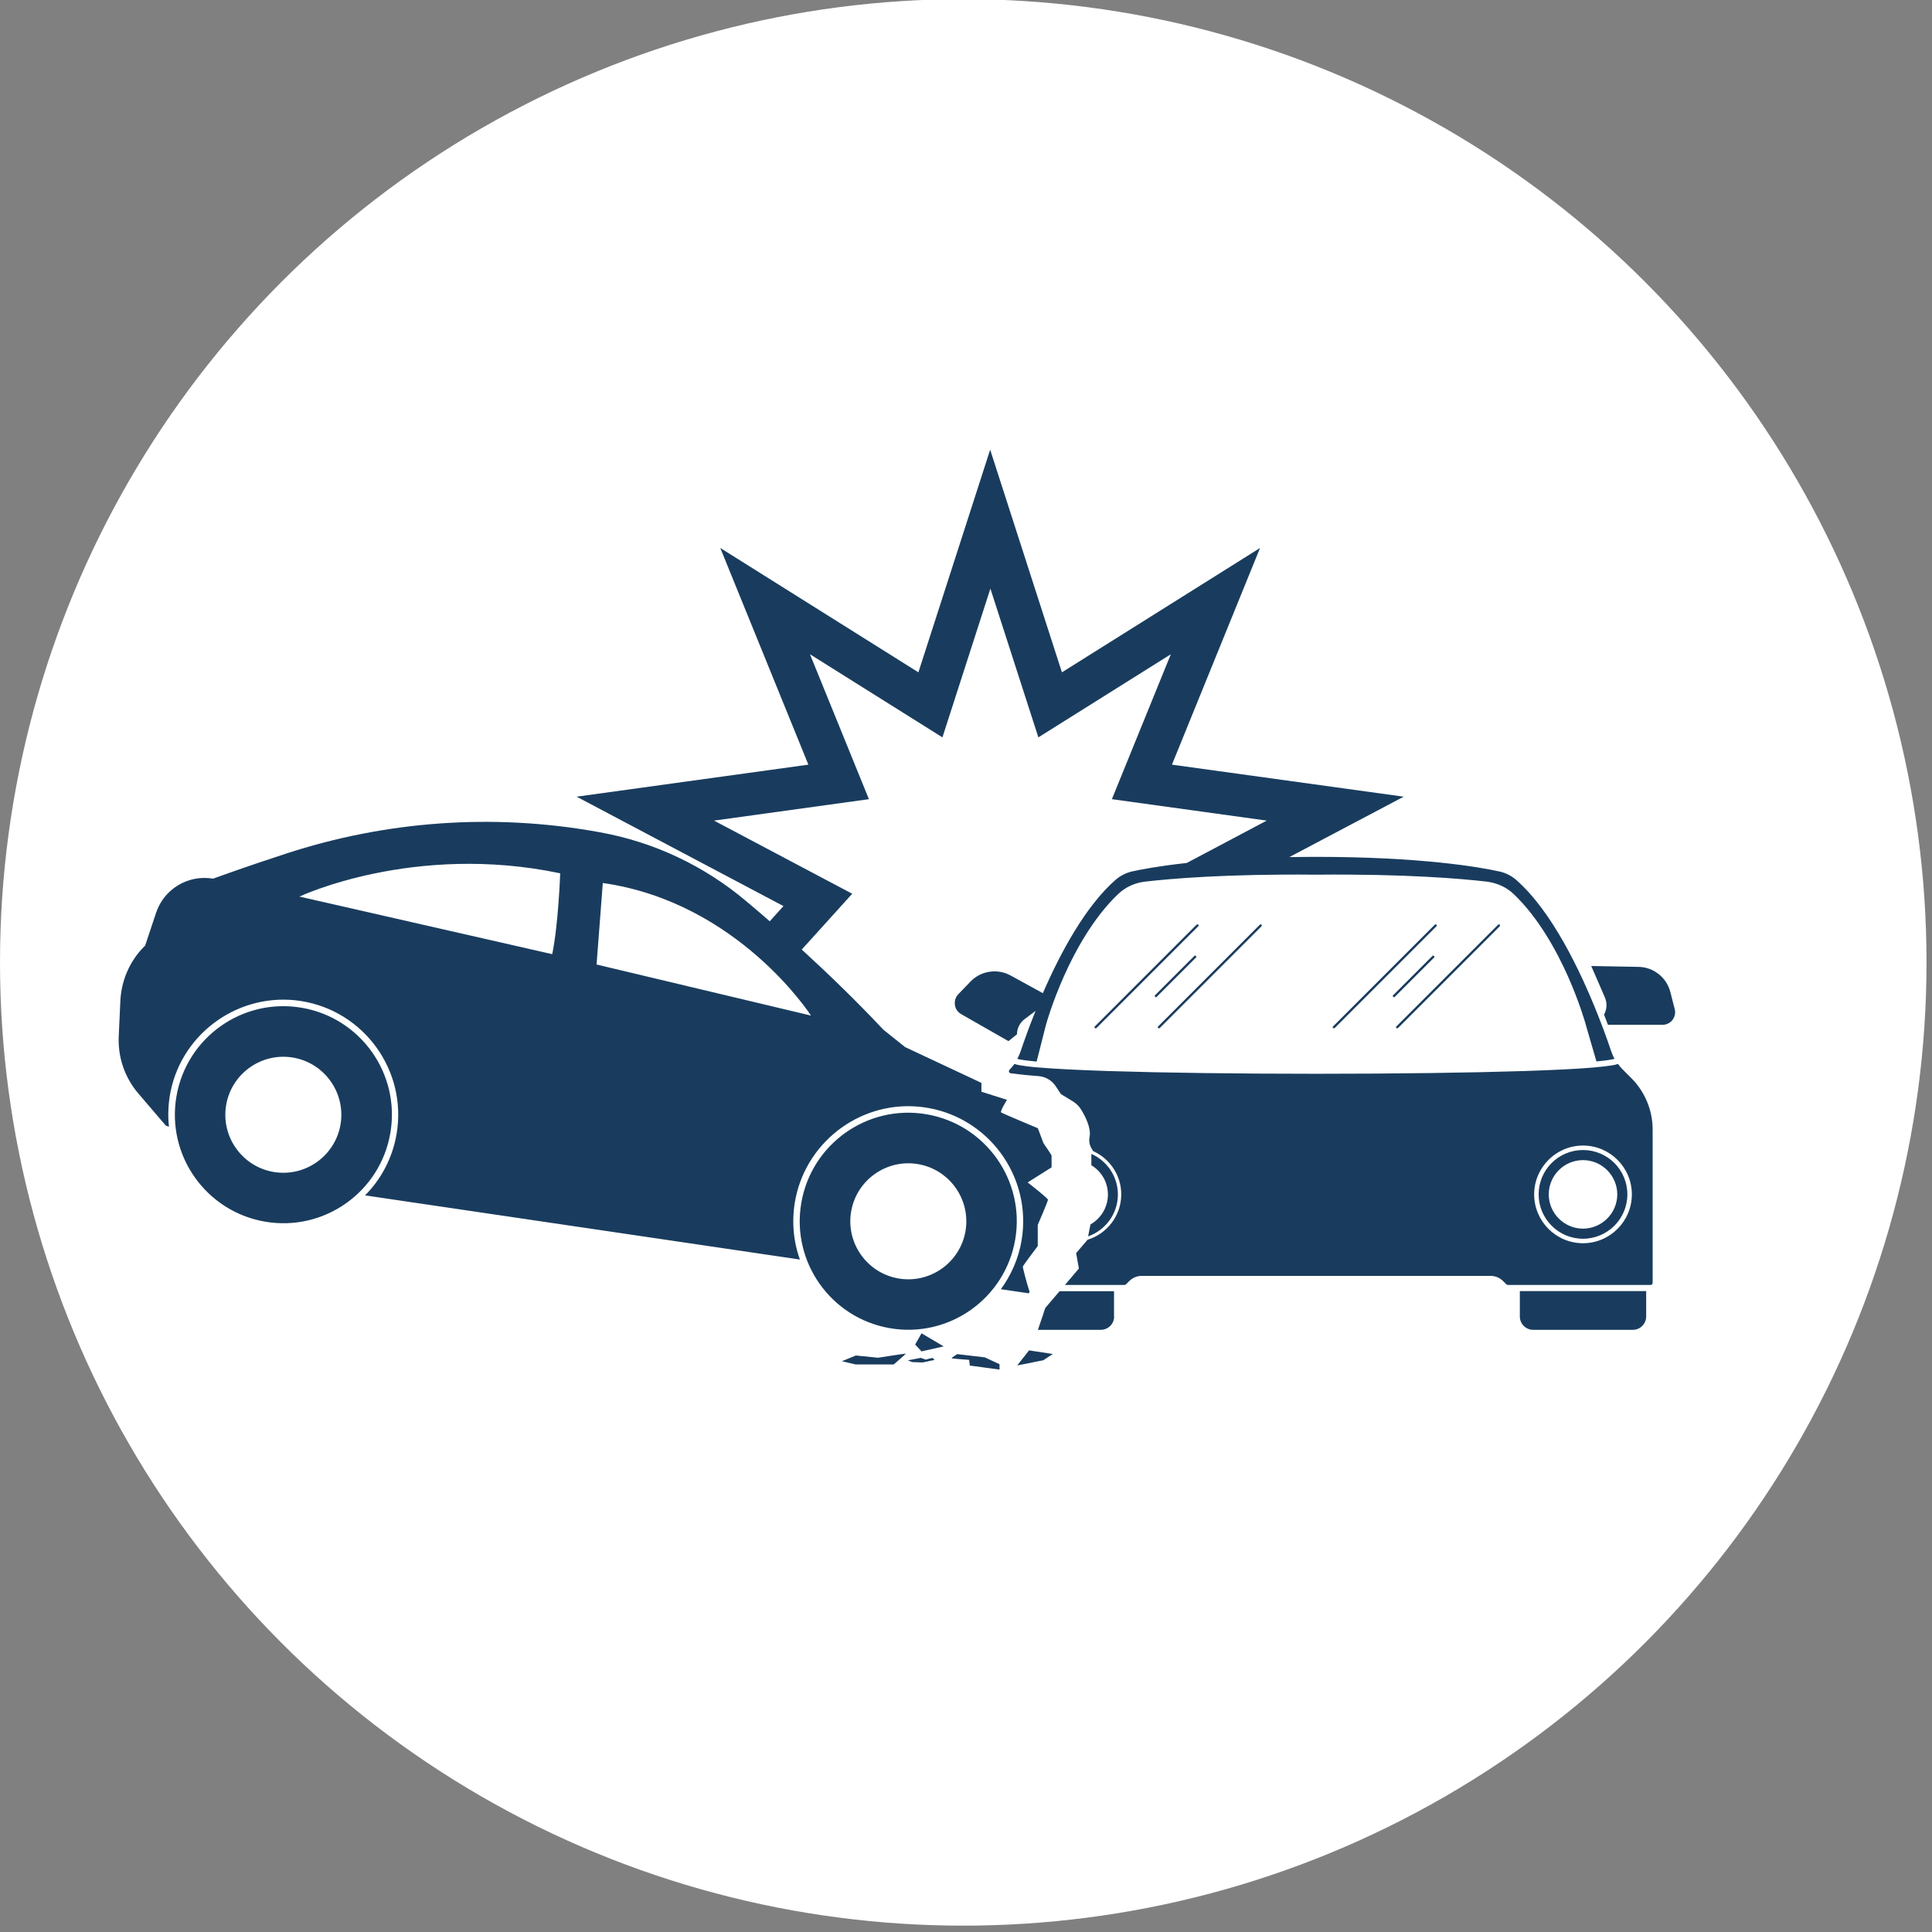 <svg xmlns="http://www.w3.org/2000/svg" id="Layer_1" data-name="Layer 1" viewBox="0 0 155.06 155.06"><rect x="0" y="0" width="155.06" height="155.06" fill="#808080" stroke="none"/><defs><style>      .cls-1 {        fill: #193c5e;      }      .cls-1, .cls-2 {        stroke-width: 0px;      }      .cls-2 {        fill: #fff;      }    </style></defs><circle class="cls-2" cx="77.31" cy="77.24" r="77.31"></circle><path class="cls-1" d="M127.05,93.11c-1.52,0-2.75,1.24-2.75,2.75s1.24,2.75,2.75,2.75,2.75-1.24,2.75-2.75-1.24-2.75-2.75-2.75ZM77.49,98.8c.43-2.53-1.28-4.94-3.81-5.37s-4.94,1.28-5.37,3.81c-.43,2.53,1.28,4.94,3.81,5.37,2.53.43,4.94-1.28,5.37-3.81ZM21.28,98.05c-4.74-.81-7.93-5.31-7.12-10.05.81-4.74,5.31-7.93,10.05-7.12,4.74.81,7.93,5.31,7.12,10.05-.81,4.74-5.31,7.93-10.05,7.12ZM71.74,109.51h-3.07l-1.1-.26,1.12-.46,1.78.18s2.24-.35,2.24-.33-.98.87-.98.87ZM64.31,96.55c.81-4.74,5.31-7.93,10.05-7.12,4.74.81,7.93,5.31,7.12,10.05-.81,4.74-5.31,7.93-10.05,7.12-4.74-.81-7.93-5.31-7.12-10.05ZM74.05,109.35l-.84-.03-.35-.14,1.04-.2.4.14s.54-.15.56-.13c.03.01.13.16.13.16l-.94.2ZM73.96,108.46l-.51-.55.51-.9,1.78,1.05-1.78.4ZM80.23,109.92l-2.39-.32-.06-.46s-1.41-.1-1.41-.13.45-.33.45-.33l2.22.26,1.18.55v.43ZM81.99,99.56c.87-5.13-2.69-10.01-7.9-10.7-4.77-.63-9.25,2.57-10.23,7.28-.35,1.72-.21,3.42.34,4.95l-34.9-5.15c1.29-1.3,2.2-2.99,2.53-4.93.86-5.06-2.59-9.87-7.68-10.67-4.83-.75-9.45,2.44-10.45,7.22-.2.97-.24,1.94-.14,2.87l-.25-.09-2.2-2.57c-1.1-1.28-1.66-2.93-1.58-4.61l.13-2.84c.08-1.63.75-3.18,1.9-4.34l.09-.09.88-2.64c.64-1.91,2.58-3.07,4.57-2.73,0,0,2.54-.93,5.86-2.01,8.04-2.63,16.6-3.24,24.93-1.76.09.02.18.03.27.05,4.32.78,8.35,2.68,11.71,5.51.6.5,1.24,1.05,1.91,1.63l1.1-1.22-16.6-8.78,18.6-2.57-7.07-17.39,15.9,9.98,5.76-17.87,5.76,17.87,15.9-9.98-7.07,17.39,18.6,2.57-9.18,4.85c.68-.01,1.39-.02,2.12-.02,8.46,0,13.15.82,14.77,1.18.48.11.94.34,1.32.67,2.87,2.52,5.15,7.29,6.56,10.85l.41,1.06c.3.79.52,1.45.66,1.86.07.2.15.4.26.59-.18.05-.58.13-1.45.21l-.8-2.75-.08-.29s-.48-1.71-1.42-3.82c-.87-1.95-2.34-4.68-4.36-6.59-.57-.54-1.33-.88-2.13-.98-2.05-.24-6.56-.63-13.72-.56-7.17-.07-11.68.32-13.73.56-.8.09-1.56.44-2.13.98-2.02,1.91-3.49,4.64-4.36,6.59-.94,2.11-1.42,3.8-1.42,3.82l-.08.29-.7,2.76c-.94-.09-1.37-.16-1.55-.22.1-.19.19-.39.26-.59.14-.41.36-1.06.66-1.86l.41-1.06c.04-.11.09-.23.14-.34l-.88.66c-.39.29-.61.74-.62,1.22l-.68.55-3.8-2.17c-.27-.16-.46-.42-.5-.74-.04-.31.05-.62.27-.85l.98-1.02c.84-.87,2.16-1.07,3.22-.49l2.59,1.42c1.41-3.25,3.42-6.98,5.84-9.1.38-.33.84-.56,1.32-.67.76-.17,2.2-.44,4.39-.68l6.42-3.4-12.43-1.72,4.73-11.63-10.63,6.67-3.85-11.94-3.85,11.94-10.63-6.67,4.73,11.63-12.43,1.72,11.09,5.87-4.05,4.48c2.08,1.9,4.33,4.07,6.56,6.44l1.74,1.39,6.12,2.87v.71l2.05.65s-.57.92-.47,1.01c.1.08,2.95,1.27,2.95,1.27,0,0,.4,1.06.43,1.15.03.1.67.96.67,1.06v.93l-1.92,1.21s1.63,1.26,1.63,1.39-.82,2.02-.82,2.02v1.7s-1.2,1.57-1.2,1.66c0,.07.3,1.27.54,1.99l-.05.14-2.25-.33c.82-1.12,1.41-2.44,1.66-3.9ZM111.78,79.91l3.22-3.22s.05,0,.09.04.05.08.04.09l-3.22,3.22s-.05,0-.09-.04-.05-.08-.04-.09ZM107.12,82.51s-.09.04-.13,0-.04-.09,0-.13l8.17-8.17s.09-.04.13,0c.04.04.04.09,0,.13l-8.17,8.17ZM112.07,82.38l8.17-8.17s.09-.04.13,0h0s.04.09,0,.13l-8.17,8.17s-.09.04-.13,0c-.04-.04-.04-.09,0-.13ZM92.67,79.91l3.22-3.22s.05,0,.09.04c.04.04.05.08.04.09l-3.22,3.22s-.05,0-.09-.04h0s-.05-.08-.04-.09ZM88,82.51s-.09.04-.13,0-.04-.09,0-.13l8.17-8.17s.09-.04.13,0c.04.04.04.09,0,.13l-8.17,8.17ZM92.95,82.38l8.17-8.17s.09-.04.13,0h0s.04.09,0,.13l-8.17,8.17s-.09.04-.13,0c-.04-.04-.04-.09,0-.13ZM83.74,109.17l-2.1.42.95-1.21,1.91.29-.76.5ZM89.42,105.66c0,.59-.48,1.07-1.07,1.07h-5.05l.39-1.14.2-.61,1.15-1.35h4.37v2.04ZM132.12,105.66c0,.59-.48,1.07-1.07,1.07h-8c-.59,0-1.07-.48-1.07-1.07v-2.04h10.14v2.04ZM132.46,103.13h-11.44s-.09-.02-.12-.05l-.26-.26c-.27-.27-.63-.42-1.01-.42h-27.99c-.38,0-.74.15-1.01.42l-.26.26s-.08.05-.12.05h-4.78l1.12-1.32-.22-1.24.92-1.07c1.56-.48,2.7-1.93,2.7-3.64,0-1.54-.92-2.87-2.25-3.47l-.12-.19c-.18-.29-.24-.63-.17-.96.13-.71-.34-1.63-.67-2.17-.17-.28-.4-.51-.68-.68l-.95-.58-.42-.63c-.3-.46-.8-.76-1.35-.81l-1.07-.09-1.19-.14c-.14-.02-.19-.18-.1-.28.15-.15.28-.31.4-.47.13.05.28.08.45.11.35.06.88.13,1.56.18,1.29.11,3.14.2,5.51.28,4.41.14,10.33.22,16.7.22s12.29-.08,16.7-.22c2.37-.08,4.23-.17,5.51-.28.68-.06,1.21-.12,1.56-.18.16-.03.32-.06.45-.11.12.17.26.33.4.47l.66.66c1.09,1.08,1.72,2.59,1.72,4.13v12.31c0,.1-.08.17-.17.17ZM87.59,93.51v-.9c1.25.55,2.13,1.8,2.13,3.26,0,1.55-1,2.87-2.39,3.36l.19-.96c.83-.47,1.4-1.37,1.4-2.39s-.53-1.87-1.33-2.36ZM133.43,82.25h-4.38l-.31-.82c.23-.42.26-.92.07-1.37l-1.1-2.53,3.8.07c1.2.02,2.25.85,2.55,2.02l.35,1.37c.08.31.01.62-.18.87-.19.25-.49.39-.8.39ZM24.04,71.96l20.28,4.62c.5-2.41.64-6.49.64-6.49-11.76-2.47-20.93,1.87-20.93,1.87ZM127.05,91.94c-2.16,0-3.92,1.76-3.92,3.92s1.76,3.92,3.92,3.92,3.92-1.76,3.92-3.92-1.76-3.92-3.92-3.92ZM127.05,99.42c-1.96,0-3.56-1.59-3.56-3.56s1.59-3.56,3.56-3.56,3.56,1.59,3.56,3.56-1.6,3.56-3.56,3.56ZM48.38,70.87l-.5,6.54,17.21,4.1s-5.84-9.09-16.7-10.64ZM23.52,84.88c-2.53-.43-4.94,1.28-5.37,3.81-.43,2.53,1.28,4.94,3.81,5.37,2.53.43,4.94-1.28,5.37-3.81.43-2.53-1.28-4.94-3.81-5.37Z"></path></svg>